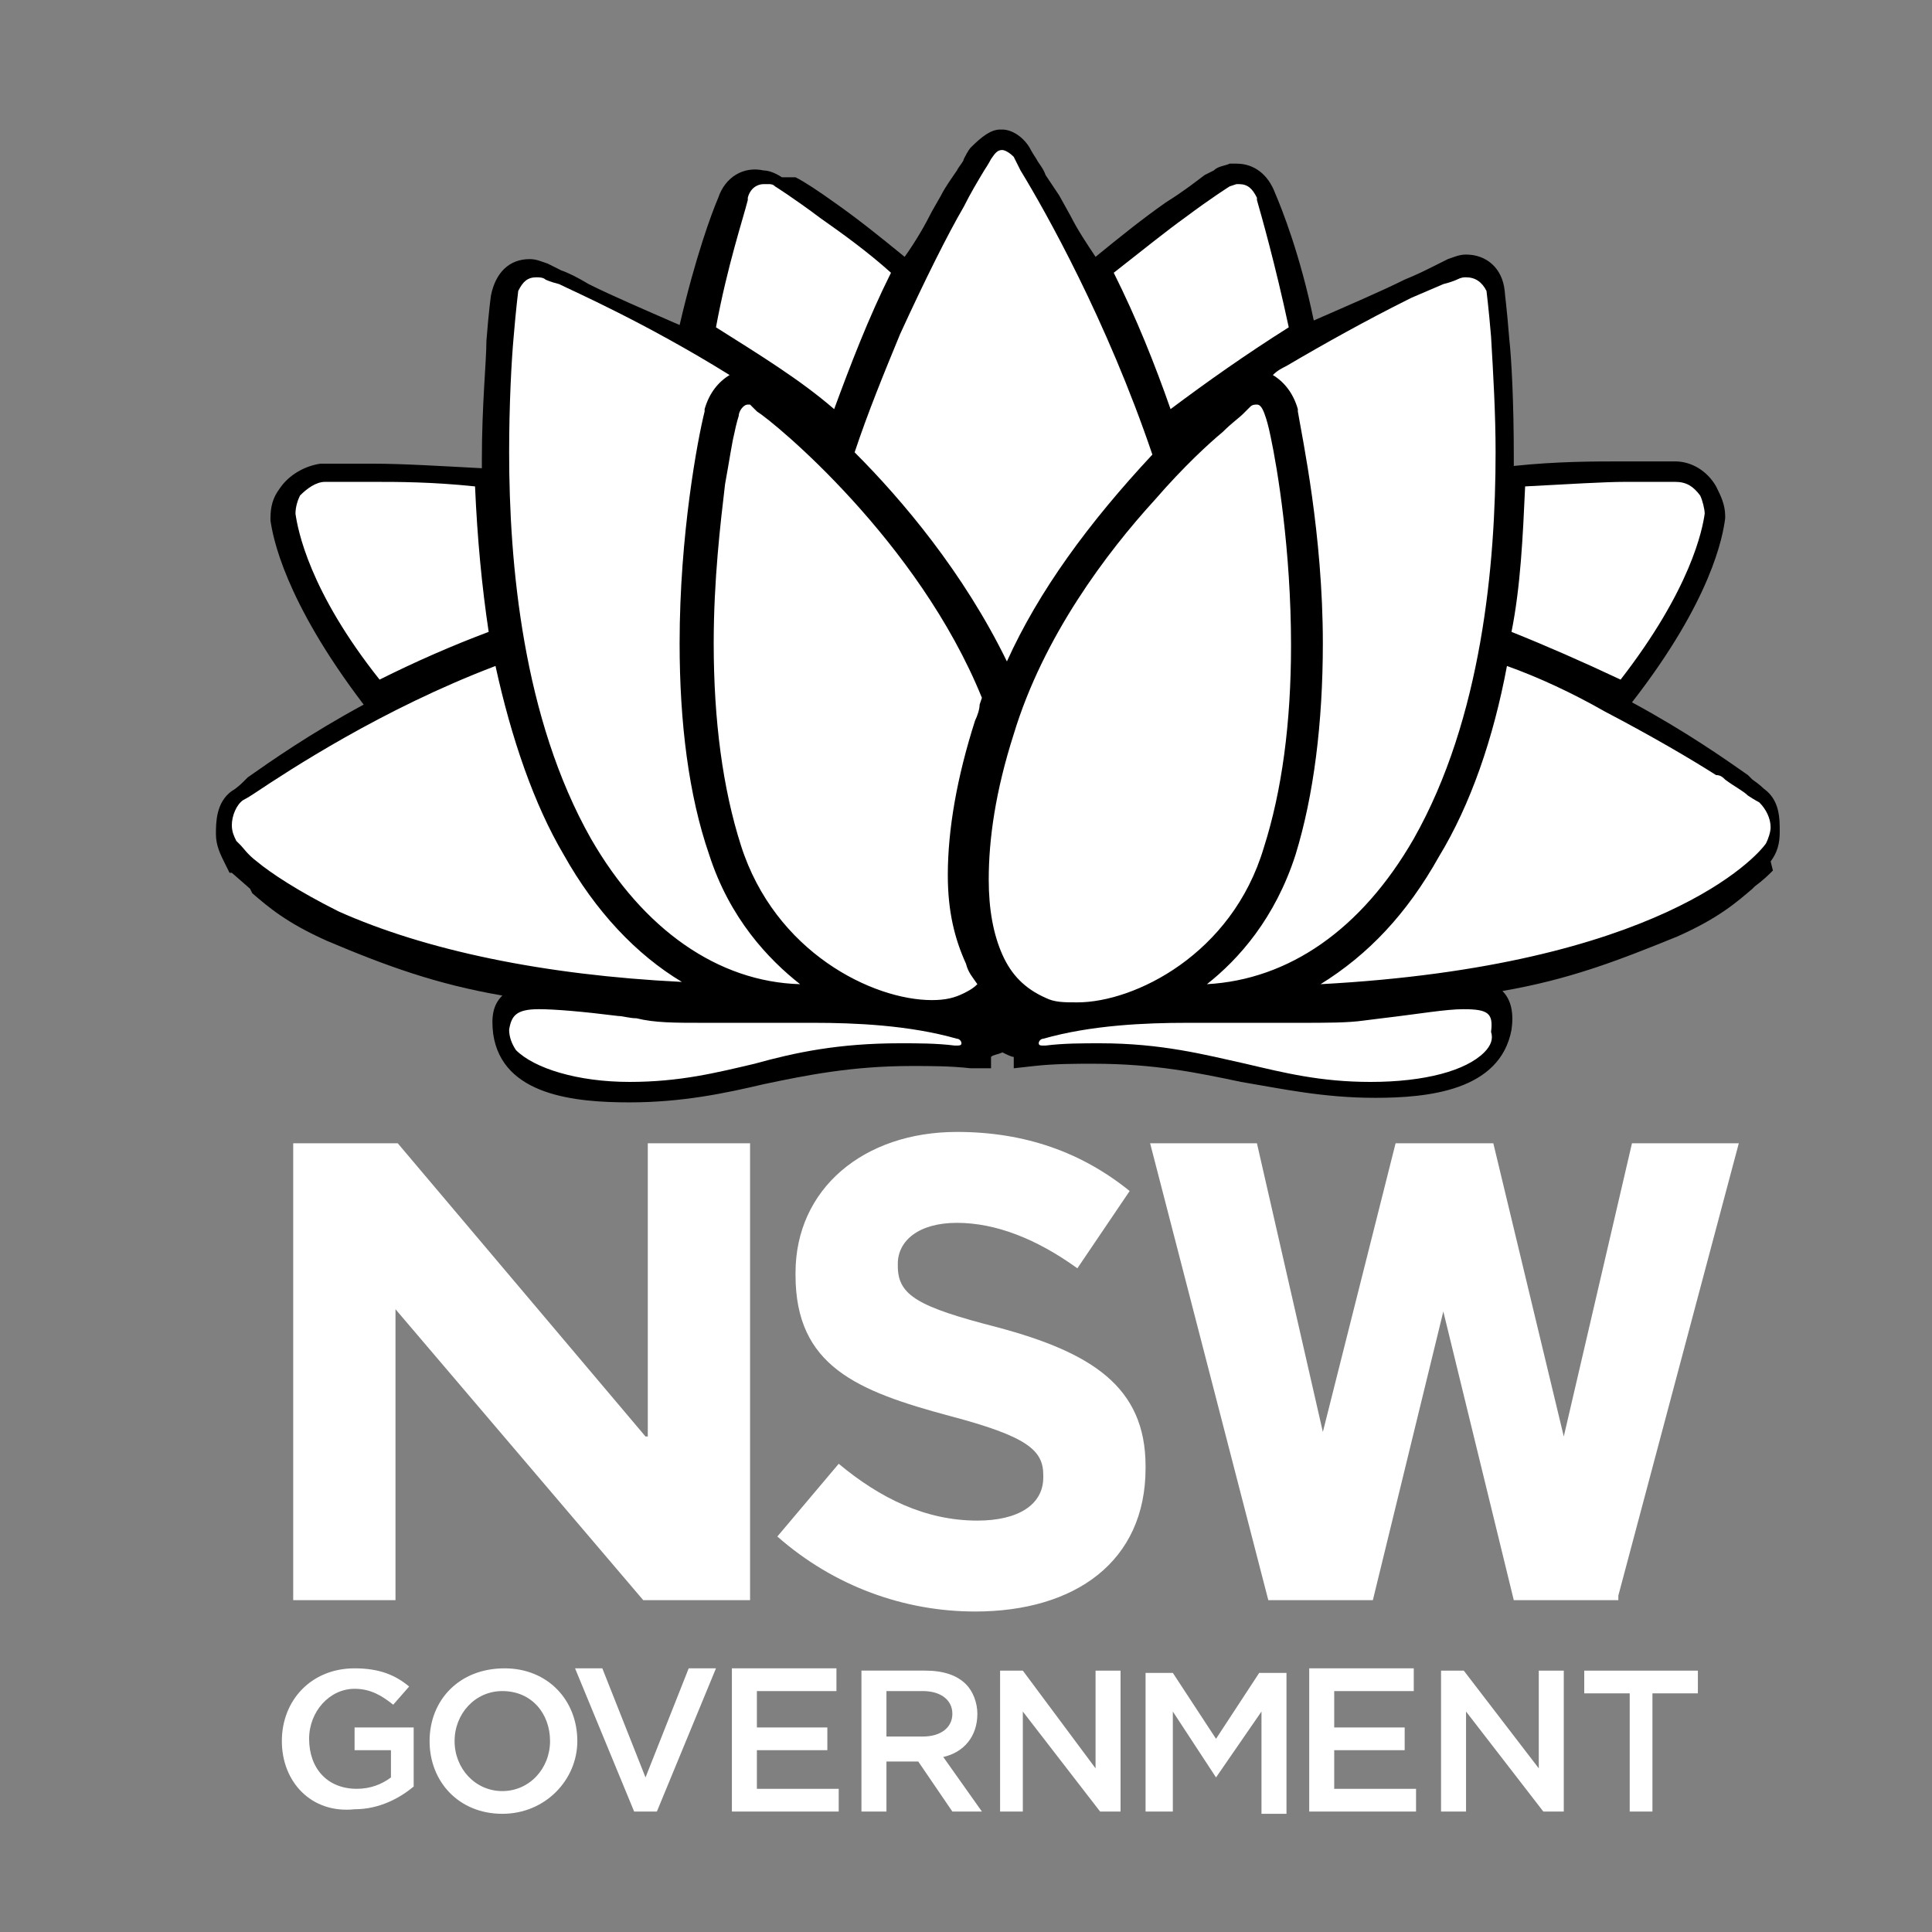 <svg xmlns="http://www.w3.org/2000/svg" data-name="Department of Premier and Cabinet Logo" viewBox="0 0 85 85" enable-background="new 0 0 85 85" style="background: #000">
<rect x="0" y="0" width="85" height="85" fill="#808080" stroke="none"/>
<path class="government" fill="#FFF" d="M12.4 76.6c0-1.8 1.3-3.2 3.2-3.2 1.1 0 1.8.3 2.4.8l-.7.8c-.5-.4-1-.7-1.7-.7-1.1 0-2 1-2 2.2 0 1.3.8 2.2 2.1 2.2.6 0 1.1-.2 1.5-.5v-1.2h-1.6v-1h2.6v2.6c-.6.5-1.5 1-2.6 1-1.9.2-3.2-1.2-3.2-3m6.5 0c0 1.8 1.3 3.2 3.2 3.2 1.9 0 3.3-1.5 3.3-3.2 0-1.8-1.3-3.2-3.2-3.2-2 0-3.3 1.4-3.3 3.2m5.3 0c0 1.2-.9 2.2-2.1 2.2-1.2 0-2.1-1-2.1-2.2 0-1.2.9-2.2 2.1-2.2 1.3 0 2.1 1 2.1 2.2m3.7 3.1h1l2.6-6.3h-1.2l-1.9 4.8-1.9-4.8h-1.2l2.6 6.3zm4.3 0h4.7v-1h-3.6v-1.7h3.1v-1h-3.1v-1.6h3.5v-1h-4.6v6.3zm5.7 0h1.1v-2.2h1.4l1.5 2.2h1.3l-1.7-2.4c.9-.2 1.5-.9 1.5-1.9 0-.5-.2-1-.5-1.3-.4-.4-1-.6-1.8-.6h-2.8v6.2zm1.1-3.2v-2.1h1.6c.8 0 1.3.4 1.3 1s-.5 1-1.3 1h-1.6zm4.9 3.2h1.1v-4.4l3.4 4.4h.9v-6.2h-1.1v4.3l-3.2-4.3h-1v6.2zm6.6 0h1.1v-4.4l1.9 2.9 2-2.9v4.5h1.1v-6.2h-1.2l-1.9 2.9-1.9-2.9h-1.2v6.1zm7.1 0h4.7v-1h-3.6v-1.7h3.1v-1h-3.1v-1.6h3.5v-1h-4.6v6.3zm5.8 0h1.1v-4.4l3.4 4.4h.9v-6.2h-1.1v4.3l-3.3-4.3h-1v6.2zm8.2 0h1.1v-5.2h2v-1h-5v1h2v5.2z"></path>
<path class="nsw" fill="#FFF" d="M71.8 50.3l-3 12.9-3.1-12.9h-4.3l-3.2 12.7-2.9-12.7h-4.7l5.2 20.1h4.6l3.1-12.7 3.1 12.7h4.6v-.2l5.3-19.9h-4.7zm-37.6 17.3l2.7-3.2c1.8 1.5 3.8 2.5 6.1 2.5 1.8 0 2.9-.7 2.9-1.9v-.1c0-1.1-.7-1.7-4.1-2.6-4.1-1.1-6.8-2.2-6.8-6.2v-.1c0-3.7 3-6.2 7.1-6.2 3 0 5.5.9 7.6 2.6l-2.3 3.4c-1.8-1.3-3.6-2-5.3-2-1.7 0-2.6.8-2.6 1.8v.1c0 1.3.9 1.8 4.4 2.7 4.1 1.1 6.5 2.6 6.5 6.1v.1c0 4.1-3.1 6.3-7.5 6.3-3.1 0-6.2-1.1-8.7-3.3zm-5.8-4.4l-10.9-12.9h-4.6v20.1h4.5v-12.8l10.9 12.8h4.7v-20.1h-4.5v12.9z"></path>
<path class="waratah-bg2" fill="#000" d="M44.1 45.6c-.1 0 1.3.3 1.3.6 7.1-.6 9.7 1.4 15 1.4 3.4 0 5-.8 5.2-2.3.4-3.4-4.8.1-15.1-1-.2-.6.7-.5 2-.5 12.3-.2 15.6-1 20.8-3.2 1.8-.8 2.5-1.5 3.2-2.1.4-.3.6-.5.7-.7l.2-.2c.2-.3.3-.6.3-.9 0-.5 0-1-.4-1.3 0 0-.2-.1-.5-.3-.9-.7-3-2.2-6-3.7l.3-.5c3.8-4.8 4.1-7.6 4.2-8.1v-.1c0-.3-.1-.6-.3-.9-.3-.4-.7-.7-1.2-.7h-2.3c-1.2 0-2.8.1-5.1.3-.4-.4-.4-.8-.4-1.2 0-2.1-.1-3.9-.2-5.2-.1-1.3-.2-2-.2-2-.1-.6-.5-.9-1-.9-.2 0-.3 0-.5.1 0 0-.2.1-.6.2-1.1.5-3.2 1.6-6.1 2.8-.8-4.1-1.9-6.5-1.9-6.5-.2-.6-.6-.8-1.1-.7-.1 0-.3.1-.4.2 0 0-.8.5-2 1.4-.9.6-2 1.5-3.2 2.5l-.6.4c-1-1.2-1.5-2.4-2.1-3.4l-1-1.6-.3-.6c-.2-.4-.5-.5-.6-.5-.1 0-.3.1-.6.5l-.3.6-1 1.6c-.6 1-1.1 2.1-2.1 3.4l-.6-.4c-1.2-1-2.3-1.9-3.2-2.5-1.2-.9-2-1.4-2-1.4-.3-.1-.5-.2-.6-.2-.5-.1-.9.1-1.1.7 0 0-1.1 2.4-1.9 6.5-2.9-1.2-5.1-2.3-6.1-2.8-.4-.2-.6-.2-.6-.2-.2-.1-.3-.1-.5-.1-.5 0-.8.3-1 .9 0 0-.1.7-.2 2s-.2 3.1-.2 5.2c0 .4 0 .8-.5 1.2-2.4-.2-3.9-.3-5.1-.3h-2.3c-.5 0-.9.3-1.2.7-.2.2-.3.6-.3.9v.1c0 .4.4 3.2 4.2 8.1.3.4.3.5.3.5-3 1.5-5.1 3-6 3.7-.3.2-.5.3-.5.3-.4.3-.4.8-.4 1.3 0 .3.1.6.3.9l.2.2c.1.2.4.4.7.7.7.6 1.4 1.3 3.2 2.1 5.3 2.3 8.5 3 20.8 3.2 1.3 0 2.2-.1 2 .5-10.3 1.2-15.5-2.3-15.1 1 .3 1.6 1.9 2.3 5.2 2.3 5.3 0 7.9-2 15-1.4.1-.2 1.5-.5 1.4-.6z"></path>
<path class="waratah-bg1" fill="#000" d="M27.7 48.5c-2.4 0-5.6-.3-6-3-.1-.8 0-1.3.4-1.7-2.9-.5-5.1-1.3-7.7-2.4-1.8-.8-2.6-1.5-3.3-2.1l-.1-.2-.8-.7h-.1l-.2-.4c-.2-.4-.4-.8-.4-1.3s0-1.4.7-1.9c0 0 .2-.1.5-.4l.2-.2c1-.7 2.7-1.9 5.1-3.2-3.5-4.6-4-7.4-4.1-8.1v-.1c0-.5.1-.9.4-1.3.4-.6 1.1-1 1.8-1.1h2.3c1.3 0 2.9.1 4.8.2v-.4c0-2.4.2-4.3.2-5.2.1-1.3.2-2 .2-2 .2-1 .8-1.6 1.7-1.6.3 0 .5.1.8.2l.6.3c.3.1.7.3 1.2.6 1 .5 2.4 1.1 4 1.8.7-3 1.4-4.9 1.7-5.6.3-.9 1.1-1.4 2-1.2.2 0 .5.1.8.3h.6c.4.2 1 .6 1.7 1.1 1 .7 2 1.5 3.1 2.4.5-.7.9-1.4 1.2-2l.4-.7c.2-.4.5-.8.7-1.1.1-.2.3-.4.3-.5.2-.4.3-.5.3-.5.5-.5.9-.8 1.3-.8h.1c.4 0 .9.3 1.2.8 0 0 .1.2.3.5.1.2.3.4.4.7l.6.9.5.9c.3.6.7 1.2 1.1 1.8 1.1-.9 2.1-1.7 3.1-2.4.8-.5 1.3-.9 1.7-1.2l.4-.2c.2-.2.5-.2.7-.3h.3c.8 0 1.4.5 1.7 1.3.3.7 1.1 2.7 1.7 5.6 1.6-.7 3-1.3 4-1.8.5-.2.9-.4 1.3-.6l.6-.3c.3-.1.5-.2.8-.2.9 0 1.6.6 1.7 1.6 0 .1.1.8.2 2.1.1.9.2 2.8.2 5.2v.4c1.9-.2 3.5-.2 4.8-.2h2.3c.7 0 1.4.4 1.8 1.1.2.4.4.8.4 1.3v.1c-.1.8-.6 3.6-4.1 8.1 2.4 1.3 4.1 2.5 5.1 3.2l.2.2c.3.2.5.4.5.4.7.5.7 1.3.7 1.9 0 .5-.1.9-.4 1.3l.1.4c-.2.2-.4.4-.8.7l-.1.1c-.7.6-1.5 1.3-3.3 2.1-2.7 1.1-4.8 1.9-7.7 2.4.4.4.5 1 .4 1.7-.5 2.7-3.7 3-6 3s-4.1-.4-5.9-.7c-1.9-.4-3.8-.8-6.5-.8-.8 0-1.7 0-2.6.1l-.9.1v-.5c-.1 0-.3-.1-.5-.2-.2.1-.4.1-.5.2v.5h-.9c-.9-.1-1.7-.1-2.6-.1-2.6 0-4.6.4-6.5.8-1.7.4-3.6.8-5.9.8zm-4.4-3.3c.1.5.3 1.6 4.5 1.6 2.1 0 3.8-.3 5.6-.7 2-.4 4-.8 6.8-.8.8 0 1.5 0 2.3.1.2-.2.6-.3.9-.4v-.1l.6-.1v.7-.2l.1-.5.6.1v.1c.3.1.6.2.9.4.8-.1 1.6-.1 2.3-.1 2.8 0 4.8.4 6.8.8 1.8.4 3.5.7 5.6.7 4.1 0 4.4-1.2 4.5-1.6v-.5s-.1-.1-.8-.1c-.6 0-1.4.1-2.5.2-1.6.2-3.9.5-6.6.5-1.5 0-3-.1-4.5-.3h-.4l-.2-.5c-.2-.5 0-.8.1-1 .4-.5 1.1-.6 2.1-.6h.5c12.5-.2 15.6-1 20.5-3.2 1.6-.7 2.2-1.3 2.9-1.8l.2-.1c.4-.3.6-.5.6-.6v-.5h.3v-.1c0-.2 0-.6-.1-.6 0 0-.2-.1-.5-.3l-.3-.2c-1-.7-3-2.1-5.7-3.5h.1l-.1-.1c-.5-.5-.2-1 .1-1.5v-.1c3.5-4.4 3.9-7 4-7.6 0-.2 0-.3-.1-.4-.1-.2-.4-.4-.6-.4h-2.2c-1.4 0-3 .1-5.1.3h-.3l-.2-.1c-.8-.6-.8-1.4-.8-1.8 0-2.4-.1-4.2-.2-5.1-.1-1.2-.2-2-.2-2 0-.2-.1-.3-.2-.3h-.2s-.2.1-.6.2c-.3.1-.7.3-1.2.6-1.2.6-2.9 1.4-5 2.2l-.9.4-.2-.9c-.7-3.4-1.6-5.7-1.8-6.3v-.1c-.1-.2-.1-.2-.2-.2h-.1l-.1.1-.1.1c-.3.2-.9.6-1.8 1.3-.7.5-1.8 1.3-3.2 2.5l-.1.1-1.2.8-.5-.6c-.7-.9-1.2-1.8-1.7-2.6-.2-.3-.3-.6-.5-.8l-.6-.9c-.2-.3-.3-.5-.4-.7-.1-.2-.2-.3-.2-.4-.1.1-.1.2-.2.4-.1.1-.2.3-.4.6s-.4.6-.6 1c-.1.2-.3.4-.4.7-.5.8-1 1.8-1.8 2.8l-.5.6-1.1-1.1c-1.4-1.2-2.5-2-3.2-2.5-.9-.6-1.5-1.1-1.8-1.2l-.2-.1c-.1 0-.1 0-.1-.1h-.1s-.1 0-.2.2v.1c-.3.6-1.1 2.8-1.8 6.3l-.2.9-.9-.3c-2.1-.8-3.8-1.6-5-2.2-.5-.2-.9-.4-1.2-.6-.3-.2-.5-.2-.5-.2h-.2c-.1 0-.1 0-.2.3 0 0-.1.7-.2 1.9-.1.8-.2 2.6-.2 5 0 .4 0 1.2-.8 1.8l-.2.2h-.3c-2-.2-3.7-.3-5.1-.3h-2.2c-.2 0-.5.1-.6.4-.1.1-.1.3-.1.4.1.6.5 3.2 4 7.6v.1c.3.5.6 1 .1 1.5l-.1.1-.1.1c-2.7 1.4-4.7 2.7-5.7 3.5l-.2.2c-.3.2-.5.3-.5.3-.1.1-.1.4-.1.6v.1h.2v.5l.6.6.2.1c.7.6 1.3 1.1 2.9 1.8 4.9 2.1 8 3 20.5 3.2h.5c1.1 0 1.8 0 2.1.6.1.2.3.5.1 1l-.1.4-.5.1c-1.5.2-3 .3-4.5.3-2.7 0-5-.3-6.6-.5-1-.1-1.9-.2-2.5-.2-.6 0-.8.1-.8.1l.1.4zm21.6.5v-.3.2.1zm-1.6-.3v.3-.1-.2z"></path>
<path class="waratah" fill="#FFF" d="M23.6 12.2c.1 0 .3 0 .4.1 0 0 .2.1.6.2.6.3 3.8 1.7 7.5 4-.5.3-.9.8-1.1 1.5v.1c-.3 1.2-1.1 5.4-1.1 10.2 0 3.5.4 6.7 1.3 9.3.9 2.8 2.6 4.6 4 5.7-3.6-.1-6.9-2.4-9.2-6.4-3-5.3-3.6-12.1-3.6-17 0-2.1.1-4 .2-5.1.1-1.2.2-2 .2-2 .2-.4.4-.6.8-.6zm31.7 5.6c-.1 0-.2 0-.3.1l-.3.3c-.2.2-.5.4-.9.8-.6.5-1.7 1.5-3 3-2.1 2.3-4.9 6-6.2 10.3-.8 2.5-1.1 4.6-1.1 6.4 0 1.3.2 2.4.6 3.3.4.9 1 1.5 1.9 1.9.4.2.8.2 1.4.2 2.5 0 6.8-2.1 8.2-6.8.8-2.5 1.2-5.5 1.2-8.9 0-4.2-.6-7.8-.9-9.2-.1-.5-.2-.8-.2-.8-.1-.3-.2-.6-.4-.6zm-22.4 0c-.2 0-.4.3-.4.5 0 0-.1.3-.2.8-.1.4-.2 1.1-.4 2.2-.2 1.7-.5 4.2-.5 7 0 3.4.4 6.4 1.2 8.9 1.5 4.7 5.8 6.8 8.4 6.8.6 0 1-.1 1.4-.3.2-.1.4-.2.6-.4-.2-.3-.4-.5-.5-.9-.5-1.1-.8-2.3-.8-3.9 0-2 .4-4.3 1.2-6.8.1-.2.2-.5.2-.7l.1-.3c-2.8-6.9-9.1-12.1-9.9-12.6l-.3-.3h-.1zm11.2-11.2c-.2 0-.3.1-.5.4 0 0-.1.2-.3.5-.3.5-.6 1-.9 1.6-.7 1.2-1.7 3.2-2.8 5.6-.7 1.7-1.4 3.4-2 5.2 2.1 2.1 4.8 5.3 6.7 9.2 1.4-3.1 3.6-6.1 6.4-9.1-2-5.9-4.7-10.7-5.8-12.5l-.3-.6c-.3-.3-.5-.3-.5-.3zm20.4 5.6c-.1 0-.2 0-.4.1 0 0-.2.1-.6.2l-1.4.6-.2.1c-1.8.9-3.6 1.9-5.3 2.9-.2.1-.4.2-.6.4.5.3.9.8 1.1 1.5v.1c.2 1.2 1.1 5.4 1.1 10.2 0 3.5-.4 6.7-1.2 9.3-.9 2.8-2.5 4.6-3.9 5.7 3.6-.2 6.8-2.4 9.1-6.4 3-5.3 3.6-12.1 3.6-17 0-1.7-.1-3.4-.2-5.1-.1-1.2-.2-2-.2-2-.2-.4-.5-.6-.9-.6zm-10-4.1h-.1l-.3.1s-.8.5-2 1.4c-.7.5-1.7 1.3-3.1 2.4 1 2 1.8 4 2.5 6 1.6-1.2 3.3-2.4 5.2-3.6-.6-2.8-1.2-4.9-1.4-5.6v-.1c-.2-.4-.4-.6-.8-.6zm-20.9 0c-.3 0-.6.2-.7.6v.1c-.2.8-.9 2.9-1.4 5.6 1.9 1.2 3.7 2.3 5.2 3.6.7-1.9 1.5-4 2.5-6-1-.9-2.1-1.7-3.1-2.4-1.2-.9-2-1.4-2-1.4-.1-.1-.2-.1-.3-.1h-.2zm-17.6 13.1h-1.7c-.4 0-.8.3-1.1.6-.1.2-.2.5-.2.8.1.7.6 3.4 3.7 7.3 1.6-.8 3.2-1.5 4.8-2.1-.3-2-.5-4.1-.6-6.4-1.9-.2-3.4-.2-4.4-.2h-.5zm56.1 0h-.6c-.9 0-2.5.1-4.4.2-.1 2.2-.2 4.4-.6 6.4 1.5.6 3.1 1.3 4.8 2.1 3.1-4 3.6-6.6 3.7-7.3 0-.2-.1-.6-.2-.8-.3-.4-.6-.6-1.1-.6h-1.6zm-5.8 8.1c-.6 3.2-1.6 6.1-3 8.4-1.4 2.5-3.1 4.3-5.2 5.6 14.9-.8 19.2-5.6 19.6-6.2.1-.2.2-.5.2-.7 0-.4-.2-.8-.5-1.1 0 0-.2-.1-.5-.3-.2-.2-.6-.4-1-.7-.1-.1-.2-.2-.4-.2-1.1-.7-2.8-1.7-4.9-2.8-1.4-.8-2.9-1.5-4.3-2zm-44.5 0c-5 1.9-9.1 4.6-10.6 5.6-.3.2-.5.3-.5.3-.3.2-.5.7-.5 1.1 0 .3.1.5.2.7l.1.1.1.1c.1.1.3.4.7.7.6.5 1.8 1.3 3.6 2.2 3.8 1.7 9 2.8 15.1 3.1-2-1.2-3.8-3.1-5.2-5.6-1.3-2.2-2.3-5.1-3-8.3zm42.6 15.1c-.8 0-1.9.2-3.6.4l-.8.1c-.7.1-1.6.1-2.9.1h-4.9c-1.8 0-4.2.1-6.3.7-.1 0-.2.1-.2.2s.1.1.2.1h.1c.8-.1 1.6-.1 2.4-.1 2.7 0 4.6.5 6.4.9 1.7.4 3.3.8 5.5.8 2.4 0 4.2-.5 5-1.3.3-.3.4-.6.3-.9.1-.8-.1-1-1.2-1zm-40.7 0c-1 0-1.2.3-1.3.9 0 .3.1.6.3.9.8.8 2.7 1.4 5 1.4 2.2 0 3.8-.4 5.5-.8 1.8-.5 3.7-.9 6.4-.9.8 0 1.6 0 2.4.1h.1c.1 0 .2 0 .2-.1s-.1-.2-.2-.2c-2.1-.6-4.5-.7-6.3-.7h-4.9c-1.2 0-2.1 0-2.9-.2-.3 0-.6-.1-.8-.1-1.6-.2-2.8-.3-3.5-.3z"></path>
</svg>